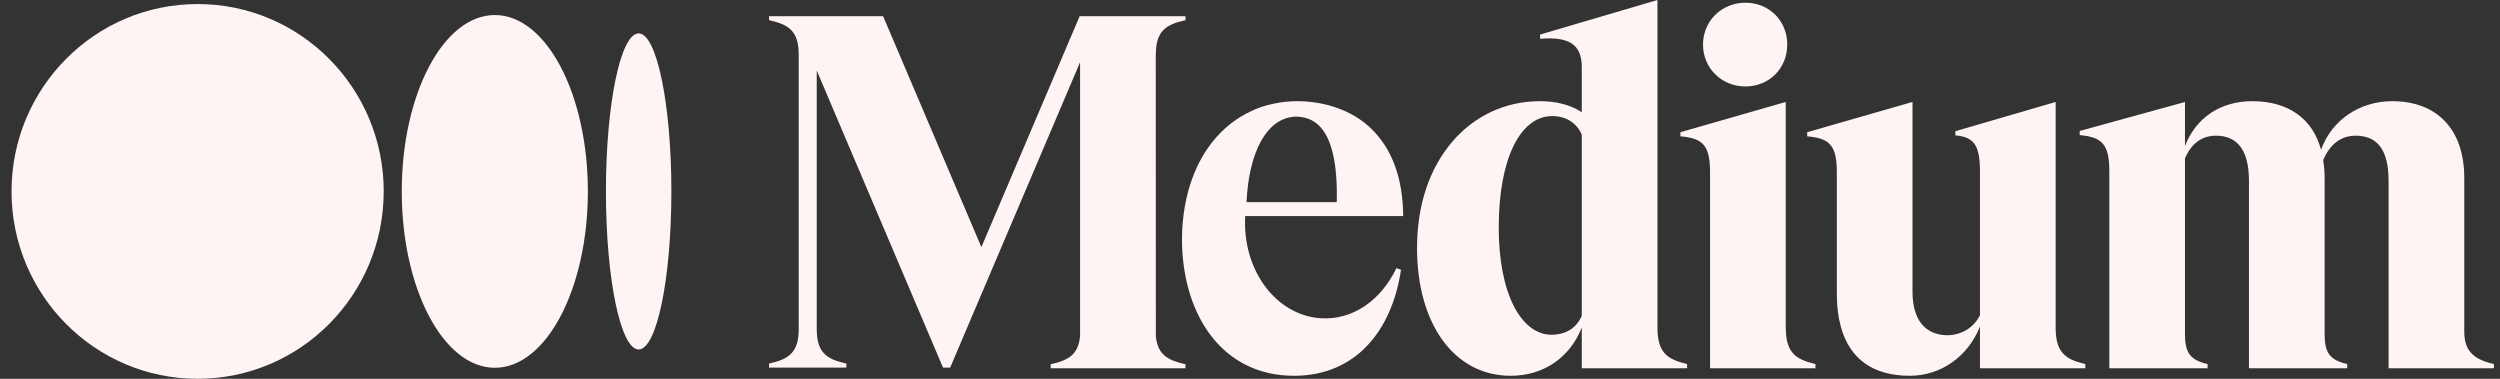 <svg width="132" height="20" viewBox="0 0 132 20" fill="none" xmlns="http://www.w3.org/2000/svg">
<rect x="0" y="0" width="132" height="20" fill="#333333" stroke="none"/>
<g clip-path="url(#clip0_260_5195)">
<path d="M20.26 10.107C20.26 15.57 15.861 20 10.434 20C5.008 20 0.609 15.57 0.609 10.107C0.609 4.643 5.008 0.214 10.435 0.214C15.861 0.214 20.261 4.643 20.261 10.107" fill="#FFF4F4"/>
<path d="M31.039 10.107C31.039 15.25 28.84 19.419 26.126 19.419C23.413 19.419 21.213 15.25 21.213 10.107C21.213 4.964 23.413 0.794 26.126 0.794C28.84 0.794 31.039 4.964 31.039 10.107Z" fill="#FFF4F4"/>
<path d="M35.449 10.107C35.449 14.715 34.675 18.451 33.721 18.451C32.766 18.451 31.993 14.715 31.993 10.107C31.993 5.498 32.766 1.763 33.721 1.763C34.675 1.763 35.449 5.498 35.449 10.107Z" fill="#FFF4F4"/>
<path d="M62.566 1.072L62.593 1.066V0.854H57.006L51.817 13.049L46.628 0.854H40.607V1.066L40.634 1.072C41.654 1.302 42.172 1.645 42.172 2.883V17.378C42.172 18.616 41.652 18.96 40.632 19.19L40.605 19.196V19.408H44.689V19.196L44.662 19.19C43.642 18.96 43.124 18.616 43.124 17.378V3.724L49.791 19.408H50.169L57.028 3.286V17.737C56.941 18.715 56.429 19.017 55.504 19.226L55.477 19.232V19.444H62.593V19.232L62.566 19.226C61.641 19.017 61.116 18.715 61.028 17.737L61.024 2.883H61.028C61.028 1.645 61.546 1.302 62.566 1.072ZM65.817 10.674C65.933 8.07 66.868 6.189 68.438 6.157C68.922 6.165 69.328 6.323 69.643 6.63C70.314 7.281 70.629 8.641 70.581 10.674H65.817ZM65.746 11.407H74.089V11.372C74.065 9.381 73.489 7.832 72.376 6.768C71.414 5.849 69.991 5.343 68.495 5.343H68.461C67.685 5.343 66.733 5.531 66.056 5.872C65.284 6.229 64.604 6.763 64.038 7.465C63.128 8.593 62.576 10.119 62.442 11.833C62.437 11.884 62.434 11.935 62.43 11.987C62.427 12.036 62.424 12.085 62.422 12.134C62.417 12.226 62.414 12.318 62.412 12.41C62.409 12.558 62.407 12.707 62.41 12.858C62.501 16.739 64.598 19.841 68.323 19.841C71.592 19.841 73.497 17.451 73.972 14.243L73.732 14.158C72.897 15.883 71.4 16.928 69.696 16.8C67.369 16.626 65.586 14.266 65.747 11.407M83.518 16.669C83.245 17.318 82.674 17.675 81.909 17.675C81.144 17.675 80.444 17.15 79.948 16.196C79.415 15.171 79.133 13.723 79.133 12.008C79.133 8.437 80.243 6.129 81.962 6.129C82.681 6.129 83.248 6.486 83.518 7.109V16.669V16.669ZM89.052 19.215C88.031 18.973 87.514 18.613 87.514 17.313V0L81.317 1.824V2.048L81.355 2.045C82.209 1.976 82.789 2.094 83.126 2.405C83.389 2.648 83.518 3.022 83.518 3.548V5.923C82.907 5.532 82.18 5.343 81.299 5.343C79.51 5.343 77.876 6.096 76.697 7.463C75.469 8.889 74.819 10.836 74.819 13.096C74.819 17.13 76.805 19.841 79.761 19.841C81.49 19.841 82.881 18.894 83.518 17.295V19.444H89.079V19.221L89.052 19.215L89.052 19.215ZM94.366 2.355C94.366 1.095 93.416 0.144 92.156 0.144C90.896 0.144 89.919 1.115 89.919 2.355C89.919 3.594 90.902 4.565 92.156 4.565C93.411 4.565 94.366 3.614 94.366 2.355ZM95.829 19.215C94.808 18.973 94.291 18.613 94.291 17.313H94.286V5.384L88.726 6.981V7.198L88.758 7.201C89.961 7.308 90.291 7.723 90.291 9.129V19.444H95.856V19.221L95.829 19.215L95.829 19.215ZM110.077 19.215C109.057 18.973 108.539 18.613 108.539 17.313V5.384L103.244 6.928V7.145L103.275 7.149C104.259 7.252 104.543 7.691 104.543 9.103V16.642C104.216 17.291 103.6 17.677 102.855 17.702C101.646 17.702 100.98 16.886 100.98 15.403V5.384L95.42 6.981V7.199L95.452 7.202C96.655 7.308 96.985 7.723 96.985 9.129V15.51C96.985 15.992 97.024 16.434 97.1 16.838L97.202 17.273C97.673 18.96 98.906 19.841 100.839 19.841C102.476 19.841 103.91 18.828 104.543 17.242V19.444H110.104V19.222L110.077 19.215V19.215ZM131.678 19.444V19.221L131.651 19.215C130.545 18.959 130.113 18.478 130.113 17.499V9.383C130.113 6.853 128.692 5.343 126.312 5.343C124.578 5.343 123.114 6.345 122.551 7.907C122.104 6.252 120.816 5.343 118.912 5.343C117.24 5.343 115.93 6.225 115.367 7.716V5.385L109.807 6.916V7.134L109.839 7.137C111.028 7.243 111.372 7.669 111.372 9.038V19.444H116.561V19.221L116.533 19.215C115.651 19.007 115.367 18.628 115.367 17.658V8.356C115.6 7.81 116.072 7.164 117.003 7.164C118.159 7.164 118.745 7.964 118.745 9.542V19.444H123.934V19.221L123.906 19.215C123.024 19.007 122.74 18.629 122.74 17.658V9.383C122.74 9.064 122.713 8.745 122.662 8.459C122.909 7.866 123.407 7.164 124.375 7.164C125.548 7.164 126.117 7.942 126.117 9.543V19.444H131.678L131.678 19.444Z" fill="#FFF4F4"/>
</g>
<defs>
<clipPath id="clip0_260_5195">
<rect width="131.069" height="20" fill="white" transform="translate(0.609)"/>
</clipPath>
</defs>
</svg>
